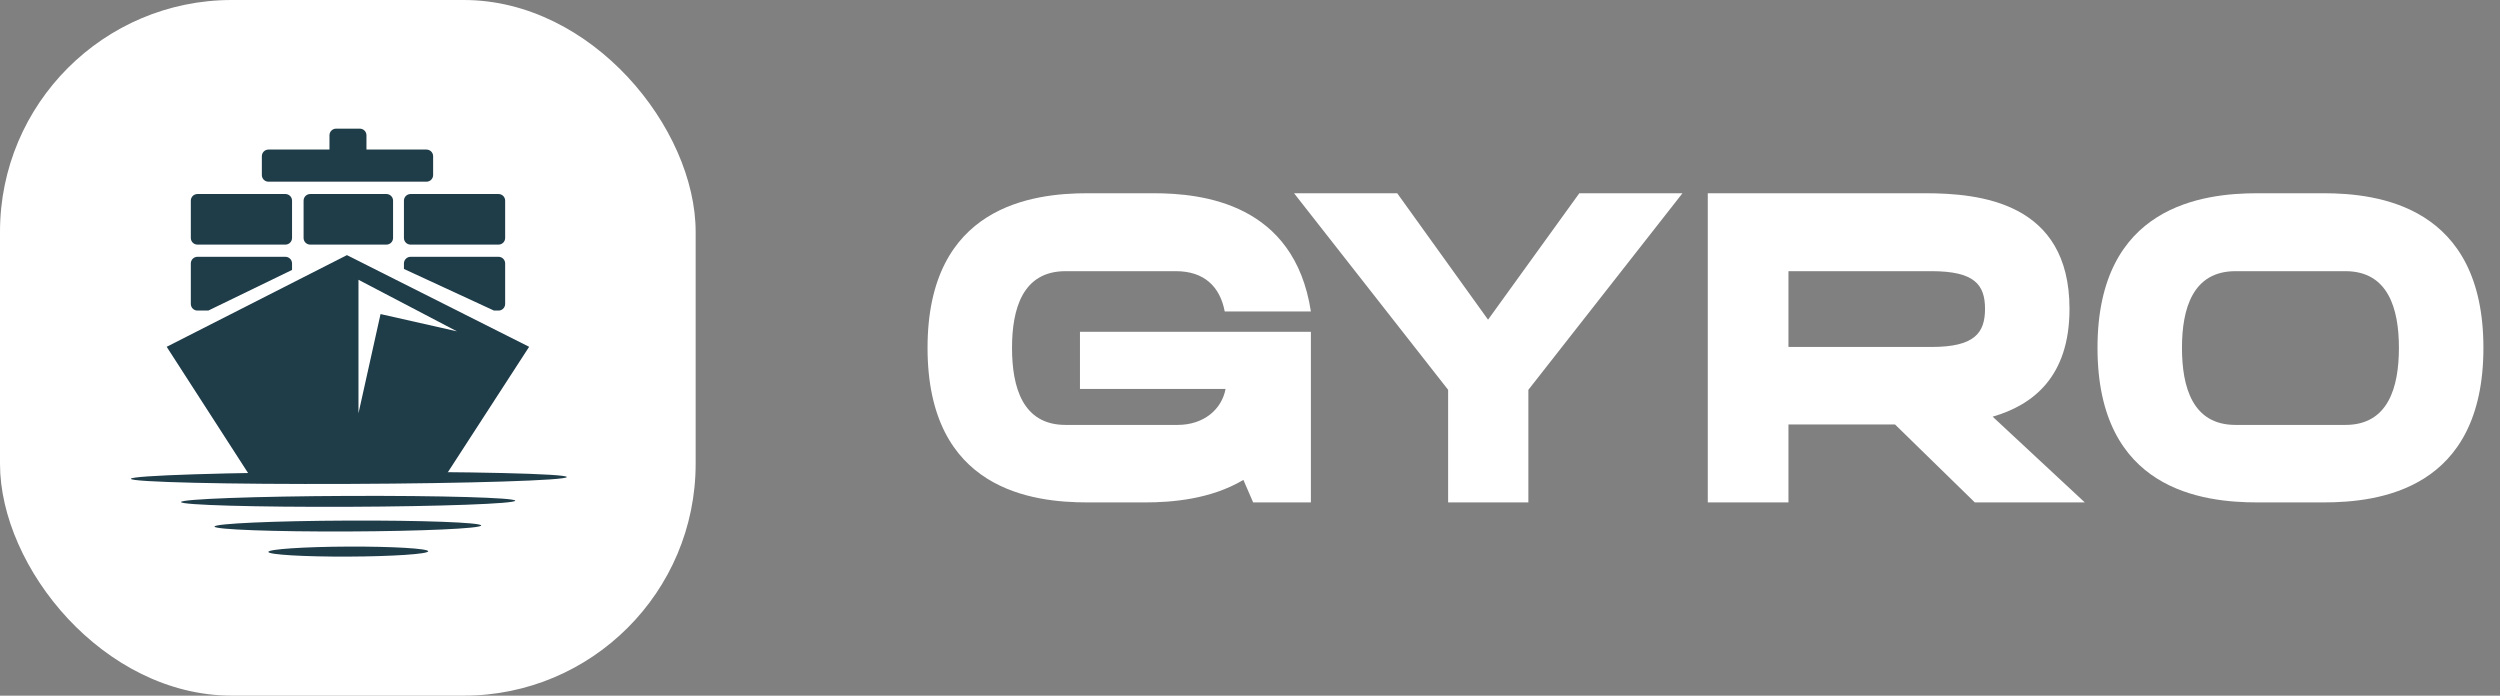 <svg width="115" height="32" viewBox="0 0 115 32" fill="none" xmlns="http://www.w3.org/2000/svg">
<rect x="0" y="0" width="115" height="32" fill="#808080" stroke="none"/>
<rect width="32" height="32" rx="10.667" fill="white"/>
<path fill-rule="evenodd" clip-rule="evenodd" d="M7.667 15.953L15.958 11.736L24.34 15.953L20.482 21.906H11.506L7.667 15.953ZM16.49 12.87V19.014L17.505 14.447L21.021 15.242L16.49 12.87Z" fill="#1F3C49"/>
<path d="M6.02 22.025C6.018 22.177 10.506 22.283 16.044 22.26C21.582 22.238 26.072 22.096 26.074 21.944C26.075 21.791 21.587 21.685 16.049 21.708C10.511 21.73 6.021 21.872 6.02 22.025Z" fill="#1F3C49"/>
<path d="M8.327 23.094C8.326 23.232 11.767 23.33 16.012 23.313C20.257 23.296 23.699 23.17 23.701 23.032C23.702 22.893 20.262 22.795 16.016 22.812C11.771 22.829 8.329 22.956 8.327 23.094Z" fill="#1F3C49"/>
<path d="M9.867 24.222C9.866 24.36 12.611 24.461 15.999 24.448C19.386 24.434 22.134 24.311 22.135 24.172C22.136 24.034 19.391 23.933 16.003 23.947C12.616 23.96 9.869 24.084 9.867 24.222Z" fill="#1F3C49"/>
<path d="M12.345 25.388C12.344 25.515 13.989 25.612 16.019 25.604C18.049 25.595 19.696 25.486 19.697 25.359C19.698 25.232 18.054 25.135 16.023 25.143C13.993 25.152 12.347 25.261 12.345 25.388Z" fill="#1F3C49"/>
<path d="M8.778 9.23C8.778 9.061 8.914 8.925 9.083 8.925H13.128C13.297 8.925 13.434 9.061 13.434 9.23V10.947C13.434 11.116 13.297 11.252 13.128 11.252H9.083C8.914 11.252 8.778 11.116 8.778 10.947V9.23Z" fill="#1F3C49"/>
<path d="M13.128 11.813H9.083C8.914 11.813 8.778 11.95 8.778 12.118V13.981C8.778 14.15 8.914 14.286 9.083 14.286H9.583L13.434 12.417V12.118C13.434 11.95 13.297 11.813 13.128 11.813Z" fill="#1F3C49"/>
<path d="M18.581 9.23C18.581 9.061 18.718 8.925 18.887 8.925H22.932C23.101 8.925 23.237 9.061 23.237 9.23V10.947C23.237 11.116 23.101 11.252 22.932 11.252H18.887C18.718 11.252 18.581 11.116 18.581 10.947V9.23Z" fill="#1F3C49"/>
<path d="M22.932 11.813H18.887C18.718 11.813 18.581 11.95 18.581 12.118V12.372L22.722 14.286H22.932C23.101 14.286 23.237 14.15 23.237 13.981V12.118C23.237 11.95 23.101 11.813 22.932 11.813Z" fill="#1F3C49"/>
<path d="M13.965 9.23C13.965 9.061 14.102 8.925 14.27 8.925H17.775C17.944 8.925 18.081 9.061 18.081 9.23V10.947C18.081 11.116 17.944 11.252 17.775 11.252H14.27C14.102 11.252 13.965 11.116 13.965 10.947V9.23Z" fill="#1F3C49"/>
<path d="M19.924 8.052V7.186C19.924 7.017 19.787 6.88 19.619 6.88H16.857V6.223C16.857 6.054 16.721 5.918 16.552 5.918H15.461C15.293 5.918 15.156 6.054 15.156 6.223V6.88H12.35C12.181 6.88 12.045 7.017 12.045 7.186V8.052C12.045 8.221 12.181 8.358 12.35 8.358H19.619C19.787 8.358 19.924 8.221 19.924 8.052Z" fill="#1F3C49"/>
<path d="M49.014 12.474C47.041 12.474 46.553 14.207 46.553 16C46.553 17.813 47.041 19.546 49.014 19.546H54.169C55.38 19.546 56.2 18.828 56.376 17.892H49.678V15.263H60.301V23.111H57.645L57.196 22.075C55.692 22.972 53.896 23.111 52.665 23.111H50.029C47.51 23.111 42.667 22.553 42.667 16C42.667 9.467 47.51 8.889 50.029 8.889H53.056C55.341 8.889 59.539 9.367 60.301 14.327H56.337C56.122 13.191 55.4 12.474 54.091 12.474H49.014Z" fill="white"/>
<path d="M72.649 8.889H77.394L70.305 17.932V23.111H66.614V17.932L59.526 8.889H64.271L68.45 14.705L72.649 8.889Z" fill="white"/>
<path d="M95.197 14.207C95.197 17.335 93.517 18.629 91.662 19.167L95.9 23.111H90.842L87.171 19.526H82.269V23.111H78.558V8.889H88.537C91.057 8.889 95.197 9.287 95.197 14.207ZM82.269 12.474V15.96H88.85C90.822 15.96 91.311 15.323 91.311 14.207C91.311 13.092 90.822 12.474 88.85 12.474H82.269Z" fill="white"/>
<path d="M106.874 8.889C109.394 8.889 114.237 9.467 114.237 16C114.237 22.553 109.394 23.111 106.874 23.111H103.847C101.328 23.111 96.485 22.553 96.485 16C96.485 9.467 101.328 8.889 103.847 8.889H106.874ZM107.89 19.546C109.862 19.546 110.35 17.813 110.35 16C110.35 14.207 109.862 12.474 107.89 12.474H102.832C100.859 12.474 100.371 14.207 100.371 16C100.371 17.813 100.859 19.546 102.832 19.546H107.89Z" fill="white"/>
</svg>
